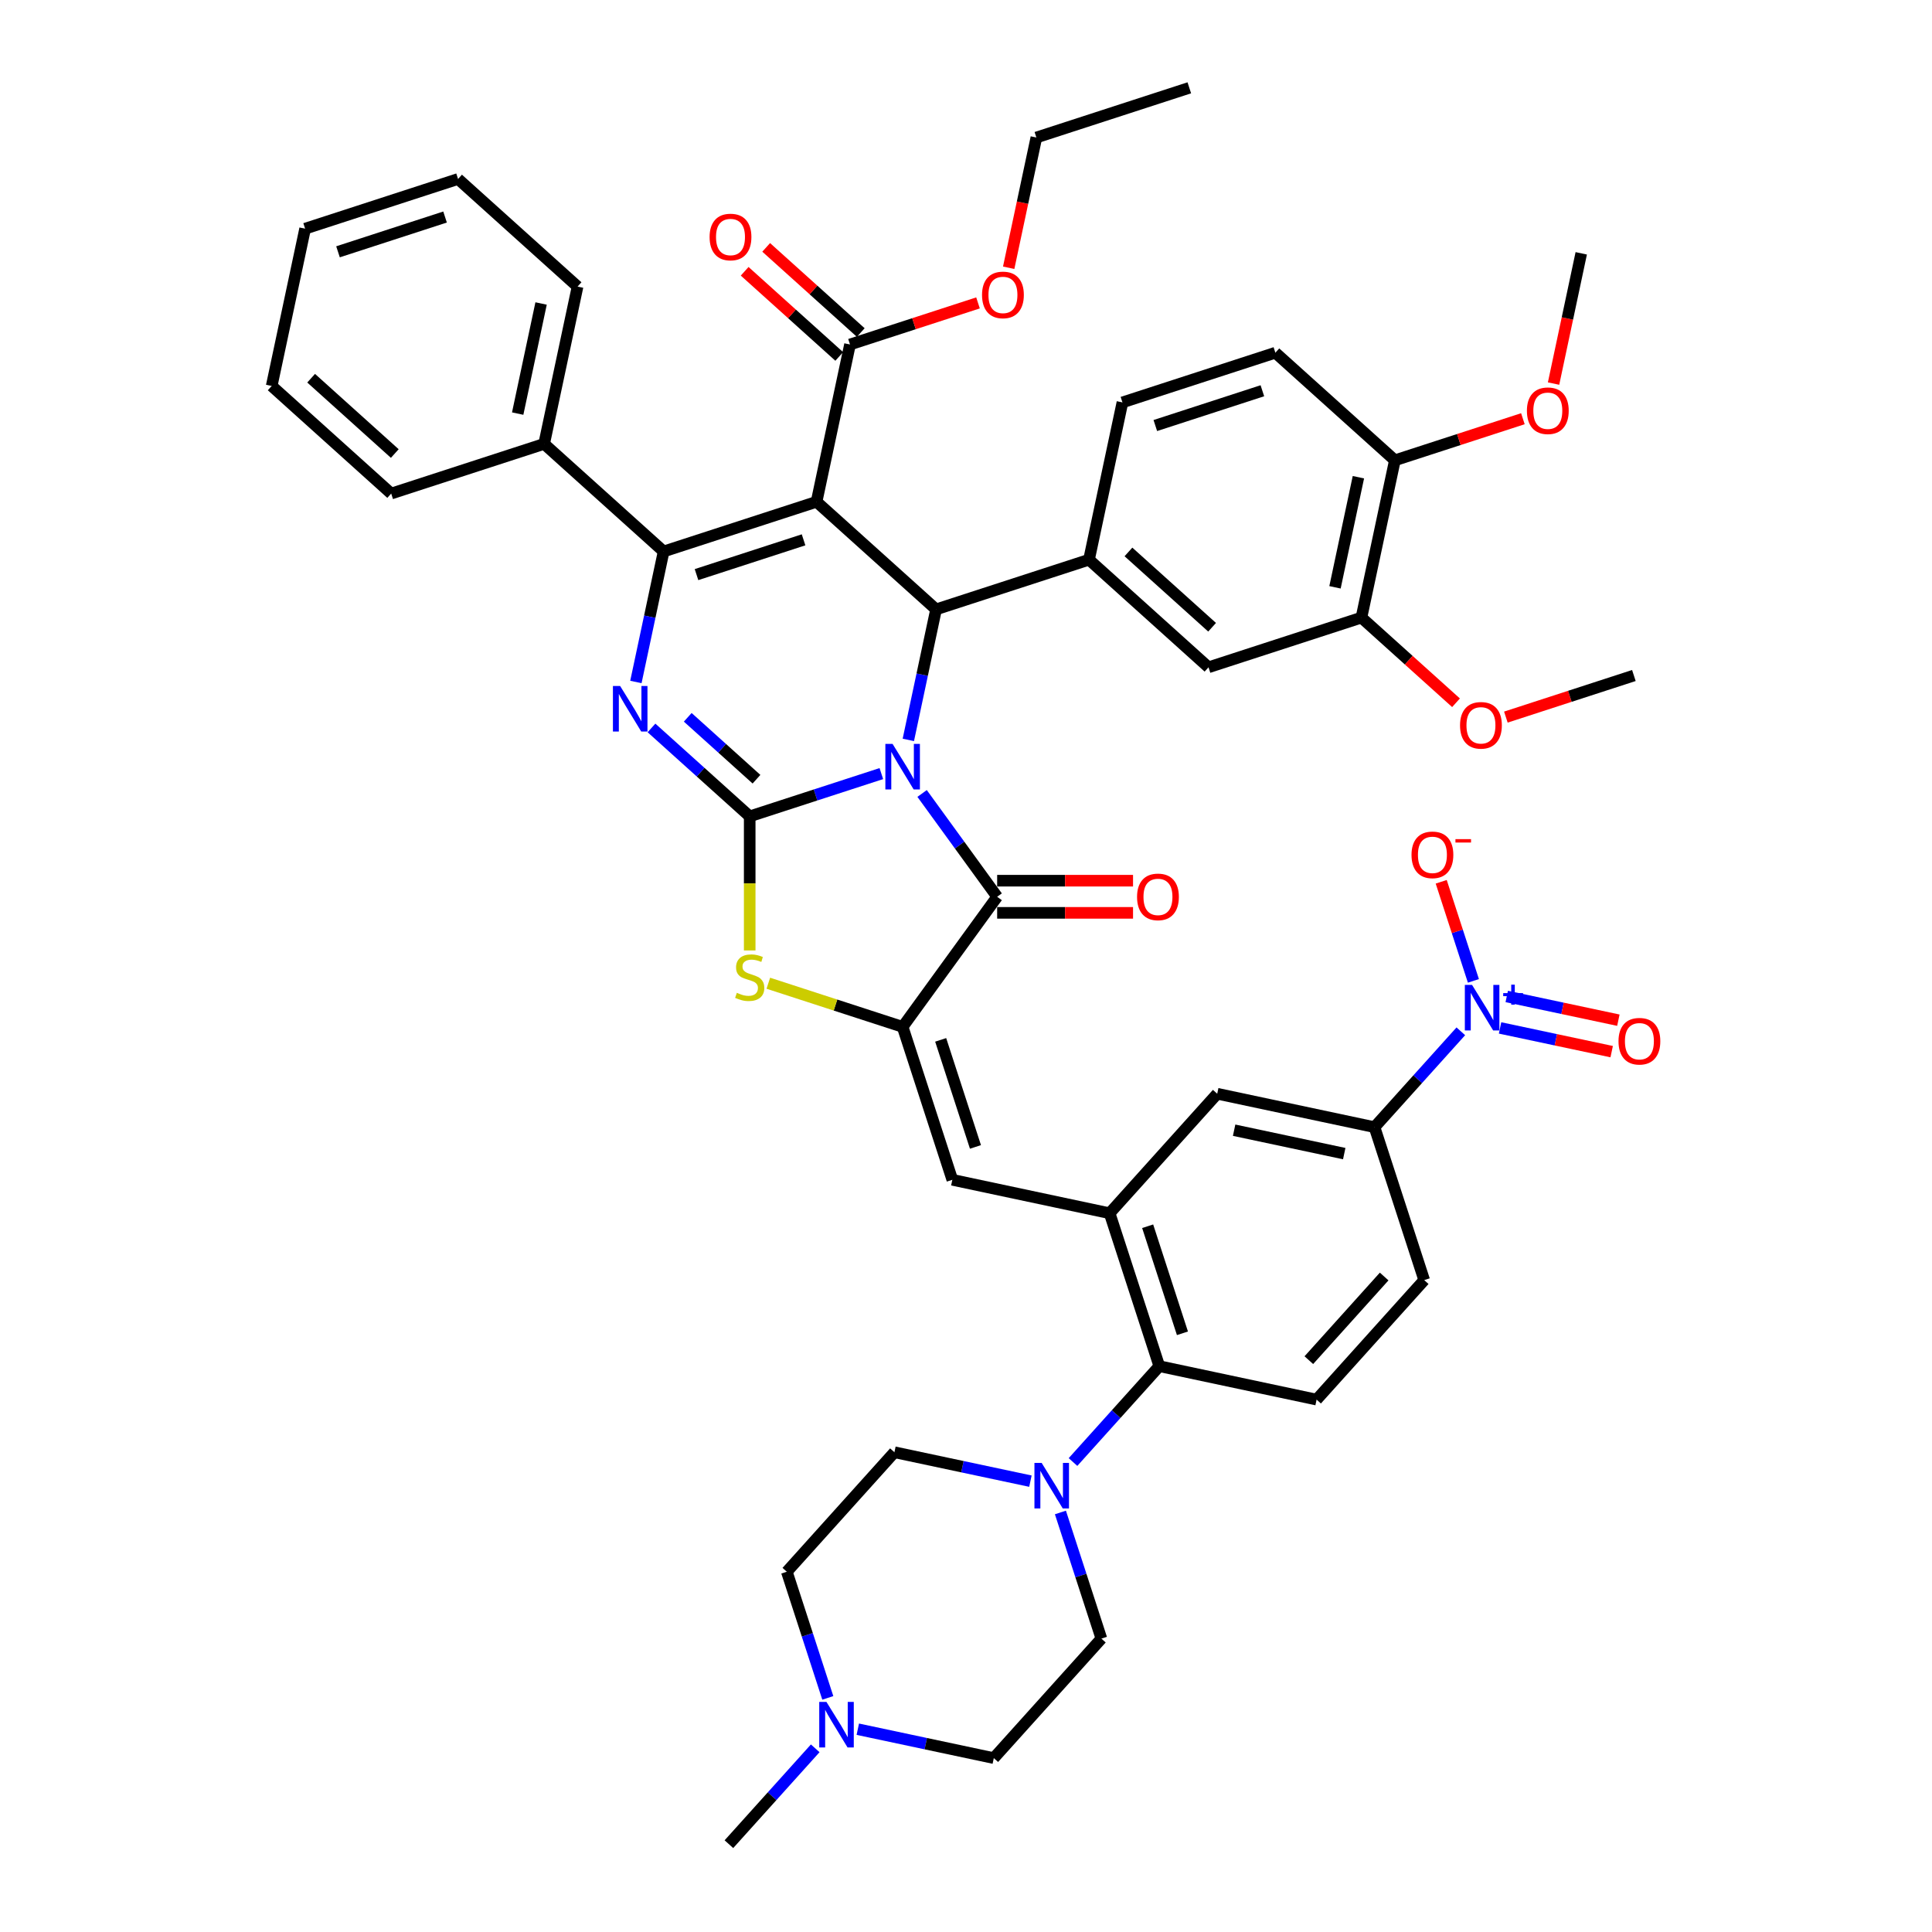 <?xml version='1.0' encoding='iso-8859-1'?>
<svg version='1.1' baseProfile='full'
              xmlns='http://www.w3.org/2000/svg'
                      xmlns:rdkit='http://www.rdkit.org/xml'
                      xmlns:xlink='http://www.w3.org/1999/xlink'
                  xml:space='preserve'
width='1000px' height='1000px' viewBox='0 0 1000 1000'>
<!-- END OF HEADER -->
<rect style='opacity:1.0;fill:#FFFFFF;stroke:none' width='1000' height='1000' x='0' y='0'> </rect>
<path class='bond-0' d='M 456.183,400.412 L 422.113,411.482' style='fill:none;fill-rule:evenodd;stroke:#0000FF;stroke-width:6px;stroke-linecap:butt;stroke-linejoin:miter;stroke-opacity:1' />
<path class='bond-0' d='M 422.113,411.482 L 388.043,422.552' style='fill:none;fill-rule:evenodd;stroke:#000000;stroke-width:6px;stroke-linecap:butt;stroke-linejoin:miter;stroke-opacity:1' />
<path class='bond-4' d='M 470.15,382.965 L 477.329,349.191' style='fill:none;fill-rule:evenodd;stroke:#0000FF;stroke-width:6px;stroke-linecap:butt;stroke-linejoin:miter;stroke-opacity:1' />
<path class='bond-4' d='M 477.329,349.191 L 484.508,315.417' style='fill:none;fill-rule:evenodd;stroke:#000000;stroke-width:6px;stroke-linecap:butt;stroke-linejoin:miter;stroke-opacity:1' />
<path class='bond-5' d='M 477.277,410.698 L 496.702,437.433' style='fill:none;fill-rule:evenodd;stroke:#0000FF;stroke-width:6px;stroke-linecap:butt;stroke-linejoin:miter;stroke-opacity:1' />
<path class='bond-5' d='M 496.702,437.433 L 516.126,464.168' style='fill:none;fill-rule:evenodd;stroke:#000000;stroke-width:6px;stroke-linecap:butt;stroke-linejoin:miter;stroke-opacity:1' />
<path class='bond-3' d='M 388.043,422.552 L 362.626,399.666' style='fill:none;fill-rule:evenodd;stroke:#000000;stroke-width:6px;stroke-linecap:butt;stroke-linejoin:miter;stroke-opacity:1' />
<path class='bond-3' d='M 362.626,399.666 L 337.209,376.781' style='fill:none;fill-rule:evenodd;stroke:#0000FF;stroke-width:6px;stroke-linecap:butt;stroke-linejoin:miter;stroke-opacity:1' />
<path class='bond-3' d='M 391.557,403.315 L 373.765,387.295' style='fill:none;fill-rule:evenodd;stroke:#000000;stroke-width:6px;stroke-linecap:butt;stroke-linejoin:miter;stroke-opacity:1' />
<path class='bond-3' d='M 373.765,387.295 L 355.973,371.275' style='fill:none;fill-rule:evenodd;stroke:#0000FF;stroke-width:6px;stroke-linecap:butt;stroke-linejoin:miter;stroke-opacity:1' />
<path class='bond-7' d='M 388.043,422.552 L 388.043,457.252' style='fill:none;fill-rule:evenodd;stroke:#000000;stroke-width:6px;stroke-linecap:butt;stroke-linejoin:miter;stroke-opacity:1' />
<path class='bond-7' d='M 388.043,457.252 L 388.043,491.952' style='fill:none;fill-rule:evenodd;stroke:#CCCC00;stroke-width:6px;stroke-linecap:butt;stroke-linejoin:miter;stroke-opacity:1' />
<path class='bond-1' d='M 422.654,259.724 L 484.508,315.417' style='fill:none;fill-rule:evenodd;stroke:#000000;stroke-width:6px;stroke-linecap:butt;stroke-linejoin:miter;stroke-opacity:1' />
<path class='bond-12' d='M 422.654,259.724 L 439.959,178.309' style='fill:none;fill-rule:evenodd;stroke:#000000;stroke-width:6px;stroke-linecap:butt;stroke-linejoin:miter;stroke-opacity:1' />
<path class='bond-48' d='M 422.654,259.724 L 343.494,285.444' style='fill:none;fill-rule:evenodd;stroke:#000000;stroke-width:6px;stroke-linecap:butt;stroke-linejoin:miter;stroke-opacity:1' />
<path class='bond-48' d='M 415.924,279.414 L 360.512,297.418' style='fill:none;fill-rule:evenodd;stroke:#000000;stroke-width:6px;stroke-linecap:butt;stroke-linejoin:miter;stroke-opacity:1' />
<path class='bond-2' d='M 343.494,285.444 L 336.316,319.218' style='fill:none;fill-rule:evenodd;stroke:#000000;stroke-width:6px;stroke-linecap:butt;stroke-linejoin:miter;stroke-opacity:1' />
<path class='bond-2' d='M 336.316,319.218 L 329.137,352.992' style='fill:none;fill-rule:evenodd;stroke:#0000FF;stroke-width:6px;stroke-linecap:butt;stroke-linejoin:miter;stroke-opacity:1' />
<path class='bond-22' d='M 343.494,285.444 L 281.64,229.75' style='fill:none;fill-rule:evenodd;stroke:#000000;stroke-width:6px;stroke-linecap:butt;stroke-linejoin:miter;stroke-opacity:1' />
<path class='bond-11' d='M 484.508,315.417 L 563.667,289.697' style='fill:none;fill-rule:evenodd;stroke:#000000;stroke-width:6px;stroke-linecap:butt;stroke-linejoin:miter;stroke-opacity:1' />
<path class='bond-6' d='M 516.126,464.168 L 467.203,531.505' style='fill:none;fill-rule:evenodd;stroke:#000000;stroke-width:6px;stroke-linecap:butt;stroke-linejoin:miter;stroke-opacity:1' />
<path class='bond-23' d='M 516.126,472.492 L 551.292,472.492' style='fill:none;fill-rule:evenodd;stroke:#000000;stroke-width:6px;stroke-linecap:butt;stroke-linejoin:miter;stroke-opacity:1' />
<path class='bond-23' d='M 551.292,472.492 L 586.458,472.492' style='fill:none;fill-rule:evenodd;stroke:#FF0000;stroke-width:6px;stroke-linecap:butt;stroke-linejoin:miter;stroke-opacity:1' />
<path class='bond-23' d='M 516.126,455.845 L 551.292,455.845' style='fill:none;fill-rule:evenodd;stroke:#000000;stroke-width:6px;stroke-linecap:butt;stroke-linejoin:miter;stroke-opacity:1' />
<path class='bond-23' d='M 551.292,455.845 L 586.458,455.845' style='fill:none;fill-rule:evenodd;stroke:#FF0000;stroke-width:6px;stroke-linecap:butt;stroke-linejoin:miter;stroke-opacity:1' />
<path class='bond-9' d='M 467.203,531.505 L 492.923,610.664' style='fill:none;fill-rule:evenodd;stroke:#000000;stroke-width:6px;stroke-linecap:butt;stroke-linejoin:miter;stroke-opacity:1' />
<path class='bond-9' d='M 486.893,538.235 L 504.897,593.647' style='fill:none;fill-rule:evenodd;stroke:#000000;stroke-width:6px;stroke-linecap:butt;stroke-linejoin:miter;stroke-opacity:1' />
<path class='bond-47' d='M 467.203,531.505 L 432.442,520.211' style='fill:none;fill-rule:evenodd;stroke:#000000;stroke-width:6px;stroke-linecap:butt;stroke-linejoin:miter;stroke-opacity:1' />
<path class='bond-47' d='M 432.442,520.211 L 397.682,508.917' style='fill:none;fill-rule:evenodd;stroke:#CCCC00;stroke-width:6px;stroke-linecap:butt;stroke-linejoin:miter;stroke-opacity:1' />
<path class='bond-8' d='M 756.119,533.805 L 733.782,558.613' style='fill:none;fill-rule:evenodd;stroke:#0000FF;stroke-width:6px;stroke-linecap:butt;stroke-linejoin:miter;stroke-opacity:1' />
<path class='bond-8' d='M 733.782,558.613 L 711.445,583.421' style='fill:none;fill-rule:evenodd;stroke:#000000;stroke-width:6px;stroke-linecap:butt;stroke-linejoin:miter;stroke-opacity:1' />
<path class='bond-21' d='M 762.633,507.7 L 754.3,482.054' style='fill:none;fill-rule:evenodd;stroke:#0000FF;stroke-width:6px;stroke-linecap:butt;stroke-linejoin:miter;stroke-opacity:1' />
<path class='bond-21' d='M 754.3,482.054 L 745.968,456.409' style='fill:none;fill-rule:evenodd;stroke:#FF0000;stroke-width:6px;stroke-linecap:butt;stroke-linejoin:miter;stroke-opacity:1' />
<path class='bond-24' d='M 776.428,532.05 L 805.316,538.19' style='fill:none;fill-rule:evenodd;stroke:#0000FF;stroke-width:6px;stroke-linecap:butt;stroke-linejoin:miter;stroke-opacity:1' />
<path class='bond-24' d='M 805.316,538.19 L 834.203,544.331' style='fill:none;fill-rule:evenodd;stroke:#FF0000;stroke-width:6px;stroke-linecap:butt;stroke-linejoin:miter;stroke-opacity:1' />
<path class='bond-24' d='M 779.889,515.767 L 808.777,521.908' style='fill:none;fill-rule:evenodd;stroke:#0000FF;stroke-width:6px;stroke-linecap:butt;stroke-linejoin:miter;stroke-opacity:1' />
<path class='bond-24' d='M 808.777,521.908 L 837.664,528.048' style='fill:none;fill-rule:evenodd;stroke:#FF0000;stroke-width:6px;stroke-linecap:butt;stroke-linejoin:miter;stroke-opacity:1' />
<path class='bond-10' d='M 492.923,610.664 L 574.337,627.97' style='fill:none;fill-rule:evenodd;stroke:#000000;stroke-width:6px;stroke-linecap:butt;stroke-linejoin:miter;stroke-opacity:1' />
<path class='bond-14' d='M 574.337,627.97 L 600.058,707.129' style='fill:none;fill-rule:evenodd;stroke:#000000;stroke-width:6px;stroke-linecap:butt;stroke-linejoin:miter;stroke-opacity:1' />
<path class='bond-14' d='M 594.027,634.699 L 612.031,690.111' style='fill:none;fill-rule:evenodd;stroke:#000000;stroke-width:6px;stroke-linecap:butt;stroke-linejoin:miter;stroke-opacity:1' />
<path class='bond-16' d='M 574.337,627.97 L 630.031,566.115' style='fill:none;fill-rule:evenodd;stroke:#000000;stroke-width:6px;stroke-linecap:butt;stroke-linejoin:miter;stroke-opacity:1' />
<path class='bond-17' d='M 563.667,289.697 L 625.521,345.391' style='fill:none;fill-rule:evenodd;stroke:#000000;stroke-width:6px;stroke-linecap:butt;stroke-linejoin:miter;stroke-opacity:1' />
<path class='bond-17' d='M 584.084,285.68 L 627.382,324.666' style='fill:none;fill-rule:evenodd;stroke:#000000;stroke-width:6px;stroke-linecap:butt;stroke-linejoin:miter;stroke-opacity:1' />
<path class='bond-25' d='M 563.667,289.697 L 580.972,208.283' style='fill:none;fill-rule:evenodd;stroke:#000000;stroke-width:6px;stroke-linecap:butt;stroke-linejoin:miter;stroke-opacity:1' />
<path class='bond-30' d='M 445.528,172.124 L 421.052,150.085' style='fill:none;fill-rule:evenodd;stroke:#000000;stroke-width:6px;stroke-linecap:butt;stroke-linejoin:miter;stroke-opacity:1' />
<path class='bond-30' d='M 421.052,150.085 L 396.575,128.047' style='fill:none;fill-rule:evenodd;stroke:#FF0000;stroke-width:6px;stroke-linecap:butt;stroke-linejoin:miter;stroke-opacity:1' />
<path class='bond-30' d='M 434.389,184.495 L 409.913,162.456' style='fill:none;fill-rule:evenodd;stroke:#000000;stroke-width:6px;stroke-linecap:butt;stroke-linejoin:miter;stroke-opacity:1' />
<path class='bond-30' d='M 409.913,162.456 L 385.436,140.417' style='fill:none;fill-rule:evenodd;stroke:#FF0000;stroke-width:6px;stroke-linecap:butt;stroke-linejoin:miter;stroke-opacity:1' />
<path class='bond-34' d='M 439.959,178.309 L 473.088,167.545' style='fill:none;fill-rule:evenodd;stroke:#000000;stroke-width:6px;stroke-linecap:butt;stroke-linejoin:miter;stroke-opacity:1' />
<path class='bond-34' d='M 473.088,167.545 L 506.217,156.781' style='fill:none;fill-rule:evenodd;stroke:#FF0000;stroke-width:6px;stroke-linecap:butt;stroke-linejoin:miter;stroke-opacity:1' />
<path class='bond-13' d='M 555.384,756.744 L 577.721,731.936' style='fill:none;fill-rule:evenodd;stroke:#0000FF;stroke-width:6px;stroke-linecap:butt;stroke-linejoin:miter;stroke-opacity:1' />
<path class='bond-13' d='M 577.721,731.936 L 600.058,707.129' style='fill:none;fill-rule:evenodd;stroke:#000000;stroke-width:6px;stroke-linecap:butt;stroke-linejoin:miter;stroke-opacity:1' />
<path class='bond-28' d='M 533.344,766.641 L 498.147,759.159' style='fill:none;fill-rule:evenodd;stroke:#0000FF;stroke-width:6px;stroke-linecap:butt;stroke-linejoin:miter;stroke-opacity:1' />
<path class='bond-28' d='M 498.147,759.159 L 462.95,751.678' style='fill:none;fill-rule:evenodd;stroke:#000000;stroke-width:6px;stroke-linecap:butt;stroke-linejoin:miter;stroke-opacity:1' />
<path class='bond-29' d='M 548.869,782.85 L 559.477,815.496' style='fill:none;fill-rule:evenodd;stroke:#0000FF;stroke-width:6px;stroke-linecap:butt;stroke-linejoin:miter;stroke-opacity:1' />
<path class='bond-29' d='M 559.477,815.496 L 570.084,848.142' style='fill:none;fill-rule:evenodd;stroke:#000000;stroke-width:6px;stroke-linecap:butt;stroke-linejoin:miter;stroke-opacity:1' />
<path class='bond-20' d='M 600.058,707.129 L 681.472,724.434' style='fill:none;fill-rule:evenodd;stroke:#000000;stroke-width:6px;stroke-linecap:butt;stroke-linejoin:miter;stroke-opacity:1' />
<path class='bond-15' d='M 711.445,583.421 L 630.031,566.115' style='fill:none;fill-rule:evenodd;stroke:#000000;stroke-width:6px;stroke-linecap:butt;stroke-linejoin:miter;stroke-opacity:1' />
<path class='bond-15' d='M 695.772,597.108 L 638.782,584.994' style='fill:none;fill-rule:evenodd;stroke:#000000;stroke-width:6px;stroke-linecap:butt;stroke-linejoin:miter;stroke-opacity:1' />
<path class='bond-27' d='M 711.445,583.421 L 737.165,662.58' style='fill:none;fill-rule:evenodd;stroke:#000000;stroke-width:6px;stroke-linecap:butt;stroke-linejoin:miter;stroke-opacity:1' />
<path class='bond-19' d='M 625.521,345.391 L 704.68,319.67' style='fill:none;fill-rule:evenodd;stroke:#000000;stroke-width:6px;stroke-linecap:butt;stroke-linejoin:miter;stroke-opacity:1' />
<path class='bond-18' d='M 428.471,878.825 L 417.863,846.178' style='fill:none;fill-rule:evenodd;stroke:#0000FF;stroke-width:6px;stroke-linecap:butt;stroke-linejoin:miter;stroke-opacity:1' />
<path class='bond-18' d='M 417.863,846.178 L 407.256,813.532' style='fill:none;fill-rule:evenodd;stroke:#000000;stroke-width:6px;stroke-linecap:butt;stroke-linejoin:miter;stroke-opacity:1' />
<path class='bond-37' d='M 421.956,904.93 L 399.62,929.738' style='fill:none;fill-rule:evenodd;stroke:#0000FF;stroke-width:6px;stroke-linecap:butt;stroke-linejoin:miter;stroke-opacity:1' />
<path class='bond-37' d='M 399.62,929.738 L 377.283,954.545' style='fill:none;fill-rule:evenodd;stroke:#000000;stroke-width:6px;stroke-linecap:butt;stroke-linejoin:miter;stroke-opacity:1' />
<path class='bond-52' d='M 443.996,895.034 L 479.194,902.515' style='fill:none;fill-rule:evenodd;stroke:#0000FF;stroke-width:6px;stroke-linecap:butt;stroke-linejoin:miter;stroke-opacity:1' />
<path class='bond-52' d='M 479.194,902.515 L 514.391,909.996' style='fill:none;fill-rule:evenodd;stroke:#000000;stroke-width:6px;stroke-linecap:butt;stroke-linejoin:miter;stroke-opacity:1' />
<path class='bond-35' d='M 704.68,319.67 L 729.157,341.709' style='fill:none;fill-rule:evenodd;stroke:#000000;stroke-width:6px;stroke-linecap:butt;stroke-linejoin:miter;stroke-opacity:1' />
<path class='bond-35' d='M 729.157,341.709 L 753.633,363.748' style='fill:none;fill-rule:evenodd;stroke:#FF0000;stroke-width:6px;stroke-linecap:butt;stroke-linejoin:miter;stroke-opacity:1' />
<path class='bond-49' d='M 704.68,319.67 L 721.986,238.256' style='fill:none;fill-rule:evenodd;stroke:#000000;stroke-width:6px;stroke-linecap:butt;stroke-linejoin:miter;stroke-opacity:1' />
<path class='bond-49' d='M 690.993,303.997 L 703.107,247.007' style='fill:none;fill-rule:evenodd;stroke:#000000;stroke-width:6px;stroke-linecap:butt;stroke-linejoin:miter;stroke-opacity:1' />
<path class='bond-51' d='M 681.472,724.434 L 737.165,662.58' style='fill:none;fill-rule:evenodd;stroke:#000000;stroke-width:6px;stroke-linecap:butt;stroke-linejoin:miter;stroke-opacity:1' />
<path class='bond-51' d='M 677.455,704.017 L 716.441,660.719' style='fill:none;fill-rule:evenodd;stroke:#000000;stroke-width:6px;stroke-linecap:butt;stroke-linejoin:miter;stroke-opacity:1' />
<path class='bond-38' d='M 281.64,229.75 L 298.945,148.336' style='fill:none;fill-rule:evenodd;stroke:#000000;stroke-width:6px;stroke-linecap:butt;stroke-linejoin:miter;stroke-opacity:1' />
<path class='bond-38' d='M 267.953,214.077 L 280.067,157.087' style='fill:none;fill-rule:evenodd;stroke:#000000;stroke-width:6px;stroke-linecap:butt;stroke-linejoin:miter;stroke-opacity:1' />
<path class='bond-39' d='M 281.64,229.75 L 202.481,255.471' style='fill:none;fill-rule:evenodd;stroke:#000000;stroke-width:6px;stroke-linecap:butt;stroke-linejoin:miter;stroke-opacity:1' />
<path class='bond-31' d='M 580.972,208.283 L 660.131,182.562' style='fill:none;fill-rule:evenodd;stroke:#000000;stroke-width:6px;stroke-linecap:butt;stroke-linejoin:miter;stroke-opacity:1' />
<path class='bond-31' d='M 597.99,220.257 L 653.402,202.252' style='fill:none;fill-rule:evenodd;stroke:#000000;stroke-width:6px;stroke-linecap:butt;stroke-linejoin:miter;stroke-opacity:1' />
<path class='bond-26' d='M 721.986,238.256 L 660.131,182.562' style='fill:none;fill-rule:evenodd;stroke:#000000;stroke-width:6px;stroke-linecap:butt;stroke-linejoin:miter;stroke-opacity:1' />
<path class='bond-36' d='M 721.986,238.256 L 755.115,227.492' style='fill:none;fill-rule:evenodd;stroke:#000000;stroke-width:6px;stroke-linecap:butt;stroke-linejoin:miter;stroke-opacity:1' />
<path class='bond-36' d='M 755.115,227.492 L 788.244,216.728' style='fill:none;fill-rule:evenodd;stroke:#FF0000;stroke-width:6px;stroke-linecap:butt;stroke-linejoin:miter;stroke-opacity:1' />
<path class='bond-32' d='M 462.95,751.678 L 407.256,813.532' style='fill:none;fill-rule:evenodd;stroke:#000000;stroke-width:6px;stroke-linecap:butt;stroke-linejoin:miter;stroke-opacity:1' />
<path class='bond-33' d='M 570.084,848.142 L 514.391,909.996' style='fill:none;fill-rule:evenodd;stroke:#000000;stroke-width:6px;stroke-linecap:butt;stroke-linejoin:miter;stroke-opacity:1' />
<path class='bond-40' d='M 522.094,138.589 L 529.258,104.882' style='fill:none;fill-rule:evenodd;stroke:#FF0000;stroke-width:6px;stroke-linecap:butt;stroke-linejoin:miter;stroke-opacity:1' />
<path class='bond-40' d='M 529.258,104.882 L 536.423,71.175' style='fill:none;fill-rule:evenodd;stroke:#000000;stroke-width:6px;stroke-linecap:butt;stroke-linejoin:miter;stroke-opacity:1' />
<path class='bond-41' d='M 779.436,371.172 L 812.565,360.408' style='fill:none;fill-rule:evenodd;stroke:#FF0000;stroke-width:6px;stroke-linecap:butt;stroke-linejoin:miter;stroke-opacity:1' />
<path class='bond-41' d='M 812.565,360.408 L 845.694,349.644' style='fill:none;fill-rule:evenodd;stroke:#000000;stroke-width:6px;stroke-linecap:butt;stroke-linejoin:miter;stroke-opacity:1' />
<path class='bond-42' d='M 804.121,198.536 L 811.285,164.829' style='fill:none;fill-rule:evenodd;stroke:#FF0000;stroke-width:6px;stroke-linecap:butt;stroke-linejoin:miter;stroke-opacity:1' />
<path class='bond-42' d='M 811.285,164.829 L 818.45,131.122' style='fill:none;fill-rule:evenodd;stroke:#000000;stroke-width:6px;stroke-linecap:butt;stroke-linejoin:miter;stroke-opacity:1' />
<path class='bond-45' d='M 298.945,148.336 L 237.091,92.642' style='fill:none;fill-rule:evenodd;stroke:#000000;stroke-width:6px;stroke-linecap:butt;stroke-linejoin:miter;stroke-opacity:1' />
<path class='bond-44' d='M 202.481,255.471 L 140.627,199.777' style='fill:none;fill-rule:evenodd;stroke:#000000;stroke-width:6px;stroke-linecap:butt;stroke-linejoin:miter;stroke-opacity:1' />
<path class='bond-44' d='M 204.342,234.746 L 161.044,195.76' style='fill:none;fill-rule:evenodd;stroke:#000000;stroke-width:6px;stroke-linecap:butt;stroke-linejoin:miter;stroke-opacity:1' />
<path class='bond-43' d='M 536.423,71.175 L 615.582,45.455' style='fill:none;fill-rule:evenodd;stroke:#000000;stroke-width:6px;stroke-linecap:butt;stroke-linejoin:miter;stroke-opacity:1' />
<path class='bond-50' d='M 140.627,199.777 L 157.932,118.363' style='fill:none;fill-rule:evenodd;stroke:#000000;stroke-width:6px;stroke-linecap:butt;stroke-linejoin:miter;stroke-opacity:1' />
<path class='bond-46' d='M 237.091,92.642 L 157.932,118.363' style='fill:none;fill-rule:evenodd;stroke:#000000;stroke-width:6px;stroke-linecap:butt;stroke-linejoin:miter;stroke-opacity:1' />
<path class='bond-46' d='M 230.361,112.332 L 174.95,130.337' style='fill:none;fill-rule:evenodd;stroke:#000000;stroke-width:6px;stroke-linecap:butt;stroke-linejoin:miter;stroke-opacity:1' />
<path  class='atom-0' d='M 461.992 385.046
L 469.716 397.531
Q 470.482 398.762, 471.714 400.993
Q 472.946 403.224, 473.012 403.357
L 473.012 385.046
L 476.142 385.046
L 476.142 408.617
L 472.912 408.617
L 464.622 394.967
Q 463.657 393.369, 462.625 391.538
Q 461.626 389.707, 461.326 389.141
L 461.326 408.617
L 458.263 408.617
L 458.263 385.046
L 461.992 385.046
' fill='#0000FF'/>
<path  class='atom-4' d='M 320.979 355.072
L 328.703 367.557
Q 329.469 368.789, 330.7 371.02
Q 331.932 373.25, 331.999 373.384
L 331.999 355.072
L 335.128 355.072
L 335.128 378.644
L 331.899 378.644
L 323.609 364.994
Q 322.644 363.396, 321.611 361.565
Q 320.613 359.733, 320.313 359.167
L 320.313 378.644
L 317.25 378.644
L 317.25 355.072
L 320.979 355.072
' fill='#0000FF'/>
<path  class='atom-8' d='M 381.385 513.875
Q 381.651 513.975, 382.75 514.441
Q 383.848 514.907, 385.047 515.207
Q 386.279 515.473, 387.477 515.473
Q 389.708 515.473, 391.007 514.408
Q 392.305 513.309, 392.305 511.411
Q 392.305 510.113, 391.639 509.314
Q 391.007 508.515, 390.008 508.082
Q 389.009 507.649, 387.344 507.15
Q 385.247 506.517, 383.982 505.918
Q 382.75 505.319, 381.851 504.054
Q 380.985 502.788, 380.985 500.658
Q 380.985 497.695, 382.983 495.863
Q 385.014 494.032, 389.009 494.032
Q 391.739 494.032, 394.835 495.331
L 394.069 497.894
Q 391.24 496.729, 389.109 496.729
Q 386.812 496.729, 385.546 497.695
Q 384.281 498.627, 384.315 500.258
Q 384.315 501.523, 384.947 502.289
Q 385.613 503.055, 386.545 503.488
Q 387.511 503.92, 389.109 504.42
Q 391.24 505.086, 392.505 505.752
Q 393.77 506.417, 394.669 507.782
Q 395.601 509.114, 395.601 511.411
Q 395.601 514.674, 393.404 516.439
Q 391.24 518.17, 387.611 518.17
Q 385.513 518.17, 383.915 517.704
Q 382.35 517.271, 380.486 516.505
L 381.385 513.875
' fill='#CCCC00'/>
<path  class='atom-9' d='M 761.928 509.781
L 769.652 522.266
Q 770.418 523.497, 771.65 525.728
Q 772.882 527.959, 772.948 528.092
L 772.948 509.781
L 776.078 509.781
L 776.078 533.352
L 772.849 533.352
L 764.559 519.702
Q 763.593 518.104, 762.561 516.273
Q 761.562 514.442, 761.263 513.876
L 761.263 533.352
L 758.2 533.352
L 758.2 509.781
L 761.928 509.781
' fill='#0000FF'/>
<path  class='atom-9' d='M 778.056 514.029
L 782.209 514.029
L 782.209 509.657
L 784.054 509.657
L 784.054 514.029
L 788.317 514.029
L 788.317 515.612
L 784.054 515.612
L 784.054 520.006
L 782.209 520.006
L 782.209 515.612
L 778.056 515.612
L 778.056 514.029
' fill='#0000FF'/>
<path  class='atom-14' d='M 539.153 757.197
L 546.878 769.682
Q 547.643 770.914, 548.875 773.145
Q 550.107 775.375, 550.174 775.508
L 550.174 757.197
L 553.303 757.197
L 553.303 780.769
L 550.074 780.769
L 541.784 767.119
Q 540.818 765.521, 539.786 763.689
Q 538.787 761.858, 538.488 761.292
L 538.488 780.769
L 535.425 780.769
L 535.425 757.197
L 539.153 757.197
' fill='#0000FF'/>
<path  class='atom-19' d='M 427.766 880.906
L 435.49 893.39
Q 436.256 894.622, 437.488 896.853
Q 438.719 899.084, 438.786 899.217
L 438.786 880.906
L 441.916 880.906
L 441.916 904.477
L 438.686 904.477
L 430.396 890.827
Q 429.431 889.229, 428.399 887.398
Q 427.4 885.567, 427.1 885.001
L 427.1 904.477
L 424.037 904.477
L 424.037 880.906
L 427.766 880.906
' fill='#0000FF'/>
<path  class='atom-22' d='M 730.598 442.474
Q 730.598 436.814, 733.395 433.651
Q 736.191 430.488, 741.418 430.488
Q 746.645 430.488, 749.442 433.651
Q 752.239 436.814, 752.239 442.474
Q 752.239 448.2, 749.409 451.463
Q 746.579 454.692, 741.418 454.692
Q 736.225 454.692, 733.395 451.463
Q 730.598 448.233, 730.598 442.474
M 741.418 452.029
Q 745.014 452.029, 746.945 449.632
Q 748.909 447.201, 748.909 442.474
Q 748.909 437.846, 746.945 435.515
Q 745.014 433.152, 741.418 433.152
Q 737.823 433.152, 735.858 435.482
Q 733.927 437.813, 733.927 442.474
Q 733.927 447.235, 735.858 449.632
Q 737.823 452.029, 741.418 452.029
' fill='#FF0000'/>
<path  class='atom-22' d='M 753.337 434.336
L 761.402 434.336
L 761.402 436.093
L 753.337 436.093
L 753.337 434.336
' fill='#FF0000'/>
<path  class='atom-24' d='M 588.538 464.235
Q 588.538 458.575, 591.335 455.412
Q 594.132 452.249, 599.359 452.249
Q 604.586 452.249, 607.382 455.412
Q 610.179 458.575, 610.179 464.235
Q 610.179 469.961, 607.349 473.224
Q 604.519 476.454, 599.359 476.454
Q 594.165 476.454, 591.335 473.224
Q 588.538 469.995, 588.538 464.235
M 599.359 473.79
Q 602.954 473.79, 604.885 471.393
Q 606.85 468.963, 606.85 464.235
Q 606.85 459.607, 604.885 457.277
Q 602.954 454.913, 599.359 454.913
Q 595.763 454.913, 593.799 457.243
Q 591.868 459.574, 591.868 464.235
Q 591.868 468.996, 593.799 471.393
Q 595.763 473.79, 599.359 473.79
' fill='#FF0000'/>
<path  class='atom-25' d='M 837.733 538.938
Q 837.733 533.278, 840.529 530.115
Q 843.326 526.953, 848.553 526.953
Q 853.78 526.953, 856.577 530.115
Q 859.373 533.278, 859.373 538.938
Q 859.373 544.665, 856.543 547.927
Q 853.713 551.157, 848.553 551.157
Q 843.359 551.157, 840.529 547.927
Q 837.733 544.698, 837.733 538.938
M 848.553 548.493
Q 852.149 548.493, 854.08 546.096
Q 856.044 543.666, 856.044 538.938
Q 856.044 534.31, 854.08 531.98
Q 852.149 529.616, 848.553 529.616
Q 844.957 529.616, 842.993 531.947
Q 841.062 534.277, 841.062 538.938
Q 841.062 543.699, 842.993 546.096
Q 844.957 548.493, 848.553 548.493
' fill='#FF0000'/>
<path  class='atom-31' d='M 367.284 122.682
Q 367.284 117.022, 370.081 113.86
Q 372.878 110.697, 378.105 110.697
Q 383.332 110.697, 386.128 113.86
Q 388.925 117.022, 388.925 122.682
Q 388.925 128.409, 386.095 131.671
Q 383.265 134.901, 378.105 134.901
Q 372.911 134.901, 370.081 131.671
Q 367.284 128.442, 367.284 122.682
M 378.105 132.237
Q 381.7 132.237, 383.631 129.84
Q 385.596 127.41, 385.596 122.682
Q 385.596 118.055, 383.631 115.724
Q 381.7 113.36, 378.105 113.36
Q 374.509 113.36, 372.545 115.691
Q 370.614 118.021, 370.614 122.682
Q 370.614 127.443, 372.545 129.84
Q 374.509 132.237, 378.105 132.237
' fill='#FF0000'/>
<path  class='atom-35' d='M 508.298 152.656
Q 508.298 146.996, 511.094 143.833
Q 513.891 140.67, 519.118 140.67
Q 524.345 140.67, 527.142 143.833
Q 529.938 146.996, 529.938 152.656
Q 529.938 158.382, 527.108 161.645
Q 524.278 164.874, 519.118 164.874
Q 513.924 164.874, 511.094 161.645
Q 508.298 158.415, 508.298 152.656
M 519.118 162.211
Q 522.714 162.211, 524.645 159.814
Q 526.609 157.383, 526.609 152.656
Q 526.609 148.028, 524.645 145.697
Q 522.714 143.334, 519.118 143.334
Q 515.522 143.334, 513.558 145.664
Q 511.627 147.995, 511.627 152.656
Q 511.627 157.417, 513.558 159.814
Q 515.522 162.211, 519.118 162.211
' fill='#FF0000'/>
<path  class='atom-36' d='M 755.714 375.431
Q 755.714 369.771, 758.511 366.608
Q 761.308 363.445, 766.535 363.445
Q 771.762 363.445, 774.558 366.608
Q 777.355 369.771, 777.355 375.431
Q 777.355 381.157, 774.525 384.42
Q 771.695 387.649, 766.535 387.649
Q 761.341 387.649, 758.511 384.42
Q 755.714 381.19, 755.714 375.431
M 766.535 384.986
Q 770.13 384.986, 772.061 382.589
Q 774.026 380.158, 774.026 375.431
Q 774.026 370.803, 772.061 368.472
Q 770.13 366.108, 766.535 366.108
Q 762.939 366.108, 760.975 368.439
Q 759.044 370.77, 759.044 375.431
Q 759.044 380.191, 760.975 382.589
Q 762.939 384.986, 766.535 384.986
' fill='#FF0000'/>
<path  class='atom-37' d='M 790.325 212.602
Q 790.325 206.942, 793.121 203.78
Q 795.918 200.617, 801.145 200.617
Q 806.372 200.617, 809.168 203.78
Q 811.965 206.942, 811.965 212.602
Q 811.965 218.329, 809.135 221.591
Q 806.305 224.821, 801.145 224.821
Q 795.951 224.821, 793.121 221.591
Q 790.325 218.362, 790.325 212.602
M 801.145 222.157
Q 804.74 222.157, 806.671 219.76
Q 808.636 217.33, 808.636 212.602
Q 808.636 207.975, 806.671 205.644
Q 804.74 203.28, 801.145 203.28
Q 797.549 203.28, 795.585 205.611
Q 793.654 207.941, 793.654 212.602
Q 793.654 217.363, 795.585 219.76
Q 797.549 222.157, 801.145 222.157
' fill='#FF0000'/>
</svg>
